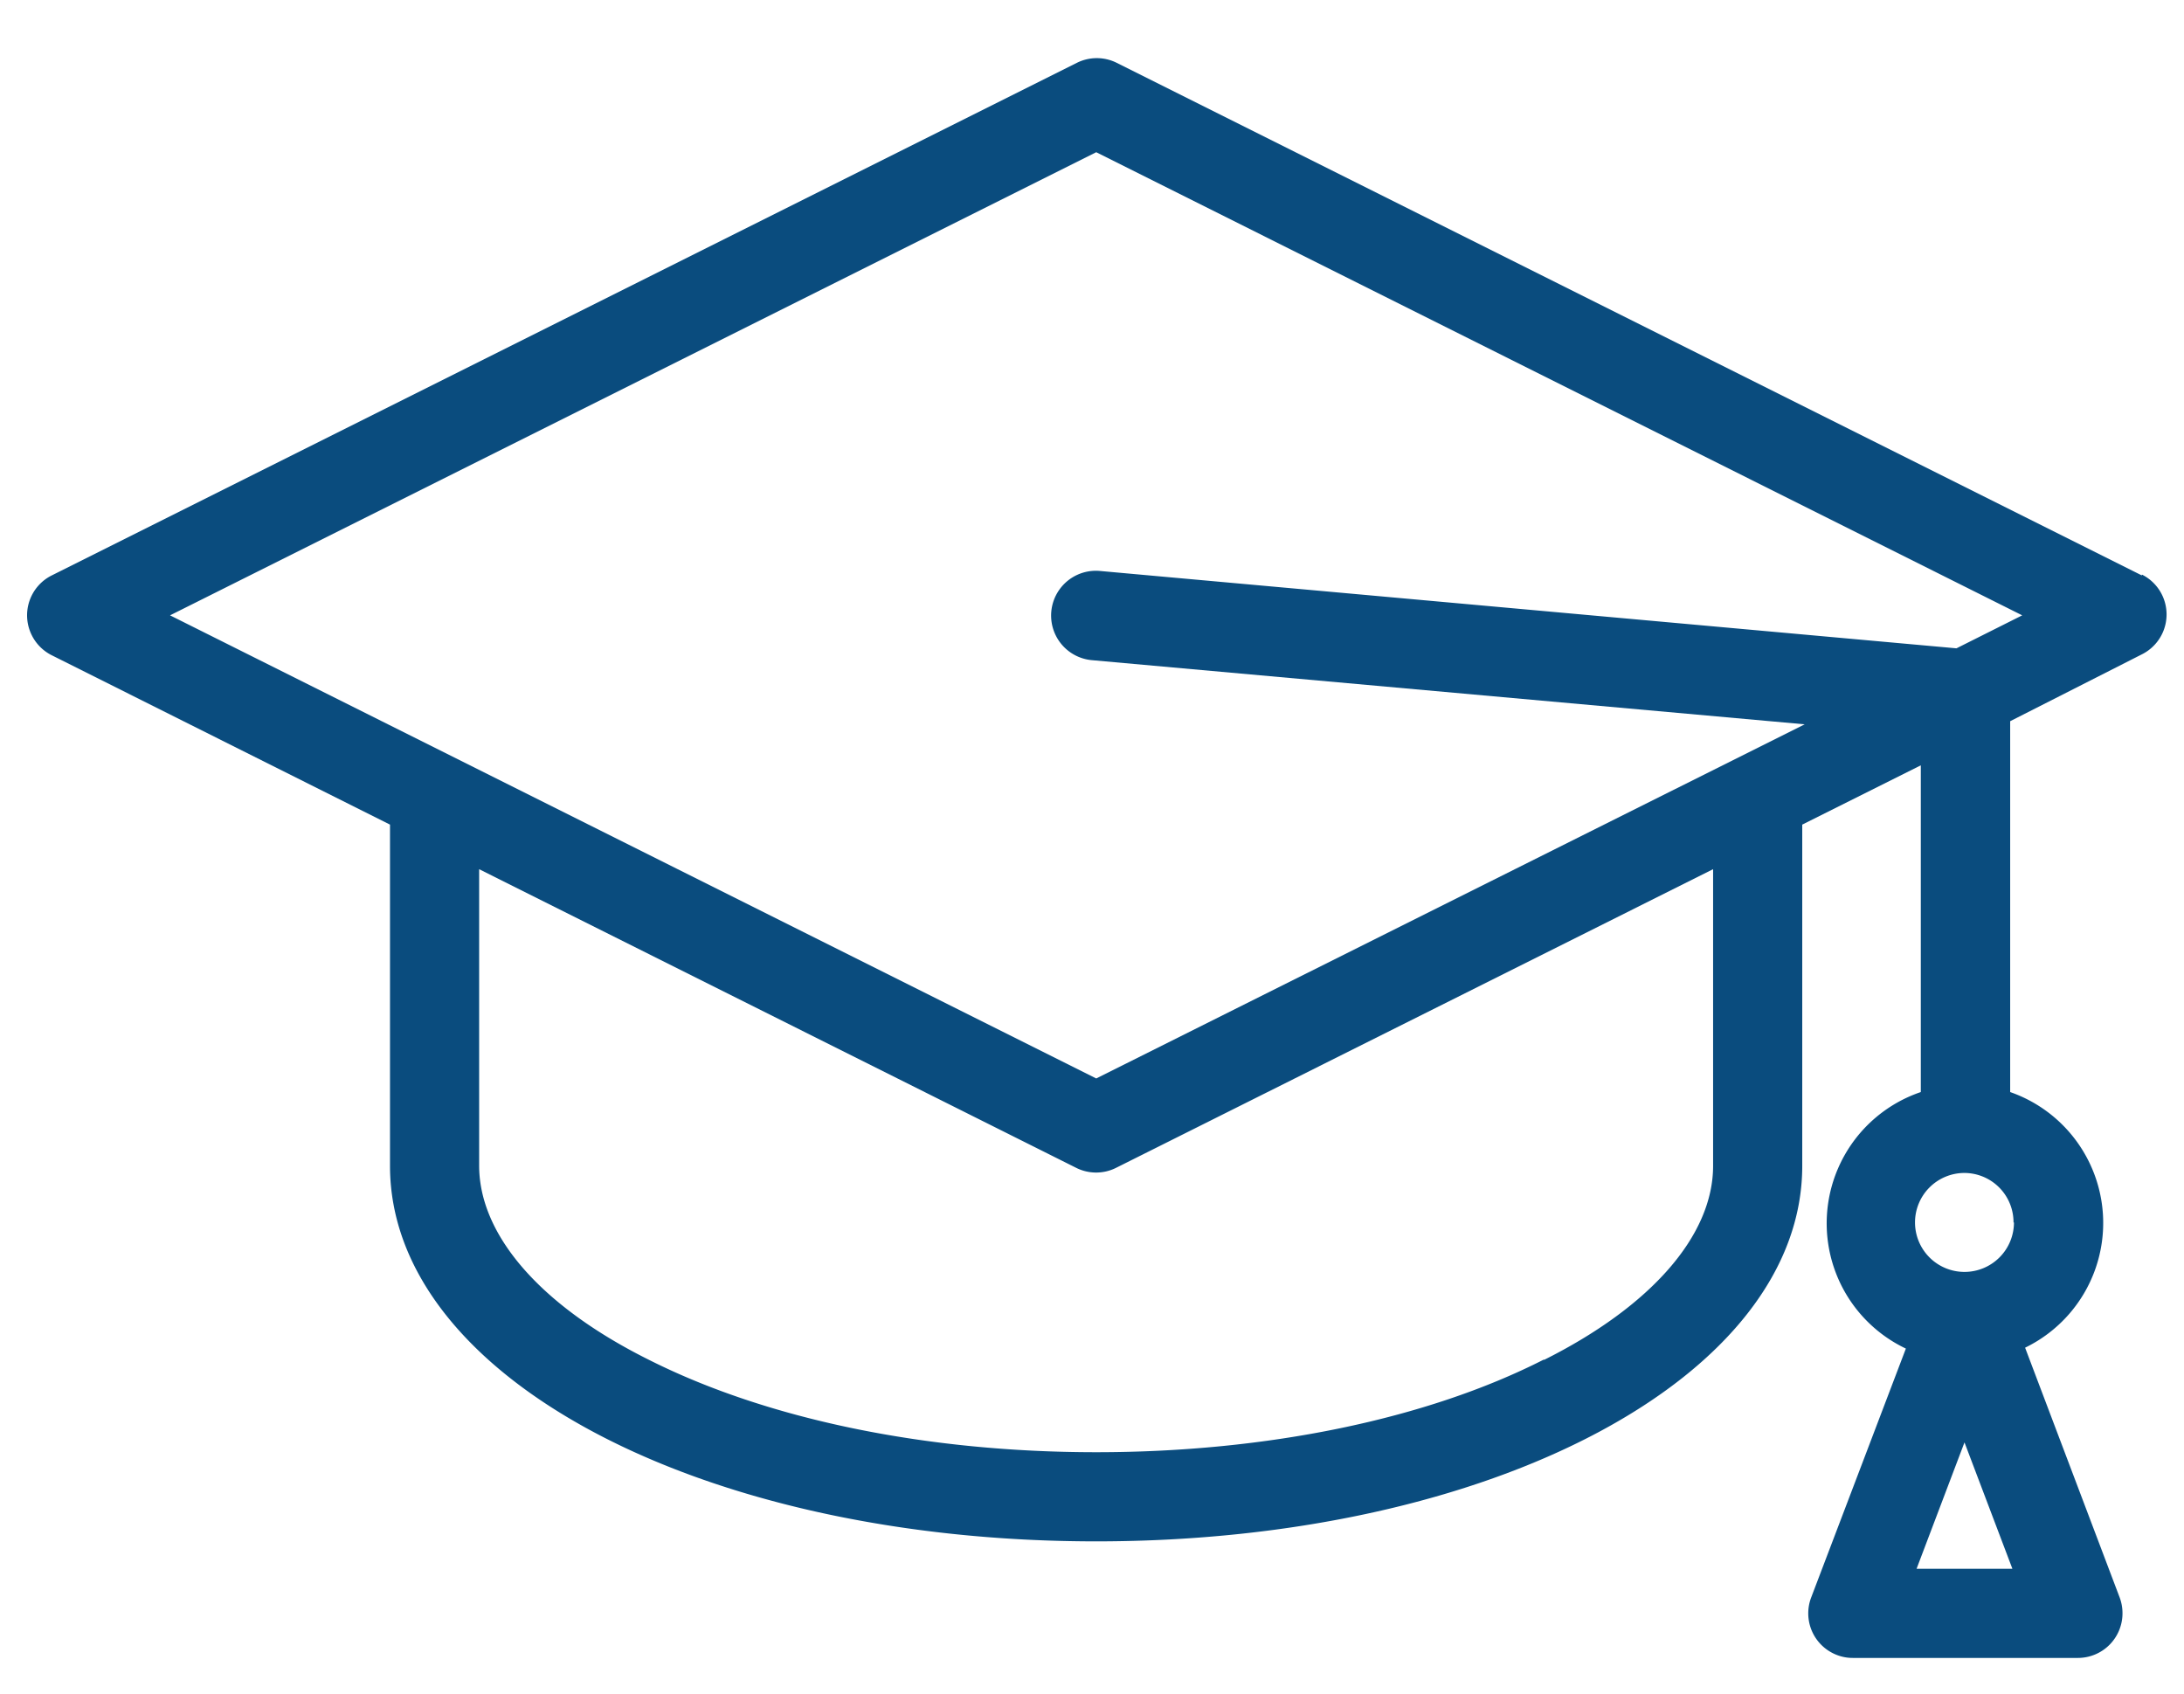 <svg id="圖層_1" data-name="圖層 1" xmlns="http://www.w3.org/2000/svg" viewBox="0 0 98 76"><defs><style>.cls-1{fill:#0a4c7e;}</style></defs><title>icon</title><g id="mortarboard"><g id="Group_378" data-name="Group 378"><path id="Path_176" data-name="Path 176" class="cls-1" d="M96.11,25.82l-46-23a2,2,0,0,0-1.79,0l-46,23a2,2,0,0,0-.89,2.69,2,2,0,0,0,.89.89L17.5,37V52.31c0,9.45,13.92,16.85,31.69,16.85s31.68-7.4,31.68-16.85V37l5.32-2.66V49a6.22,6.22,0,0,0-.67,11.51L81.27,71.68a2,2,0,0,0,1.16,2.58,1.94,1.94,0,0,0,.71.13h10.1a2,2,0,0,0,2-2,2,2,0,0,0-.13-.72L90.87,60.47A6.22,6.22,0,0,0,90.2,49V32.36l5.91-3a2,2,0,0,0,0-3.58ZM69.28,61C64,63.69,56.81,65.16,49.19,65.16S34.42,63.69,29.09,61c-4.83-2.41-7.59-5.58-7.59-8.7V39l26.79,13.4a2,2,0,0,0,1.79,0L76.87,39V52.31h0c0,3.12-2.77,6.3-7.59,8.71ZM86,70.39l2.15-5.67,2.15,5.67Zm4.37-15.54a2.22,2.22,0,1,1-2.23-2.22h0a2.21,2.21,0,0,1,2.21,2.22ZM87.79,29.09,49.37,25.62a2,2,0,0,0-.39,4h0l32,2.88L49.19,48.39,7.63,27.61,49.19,6.83,90.74,27.61Z"/></g></g></svg>